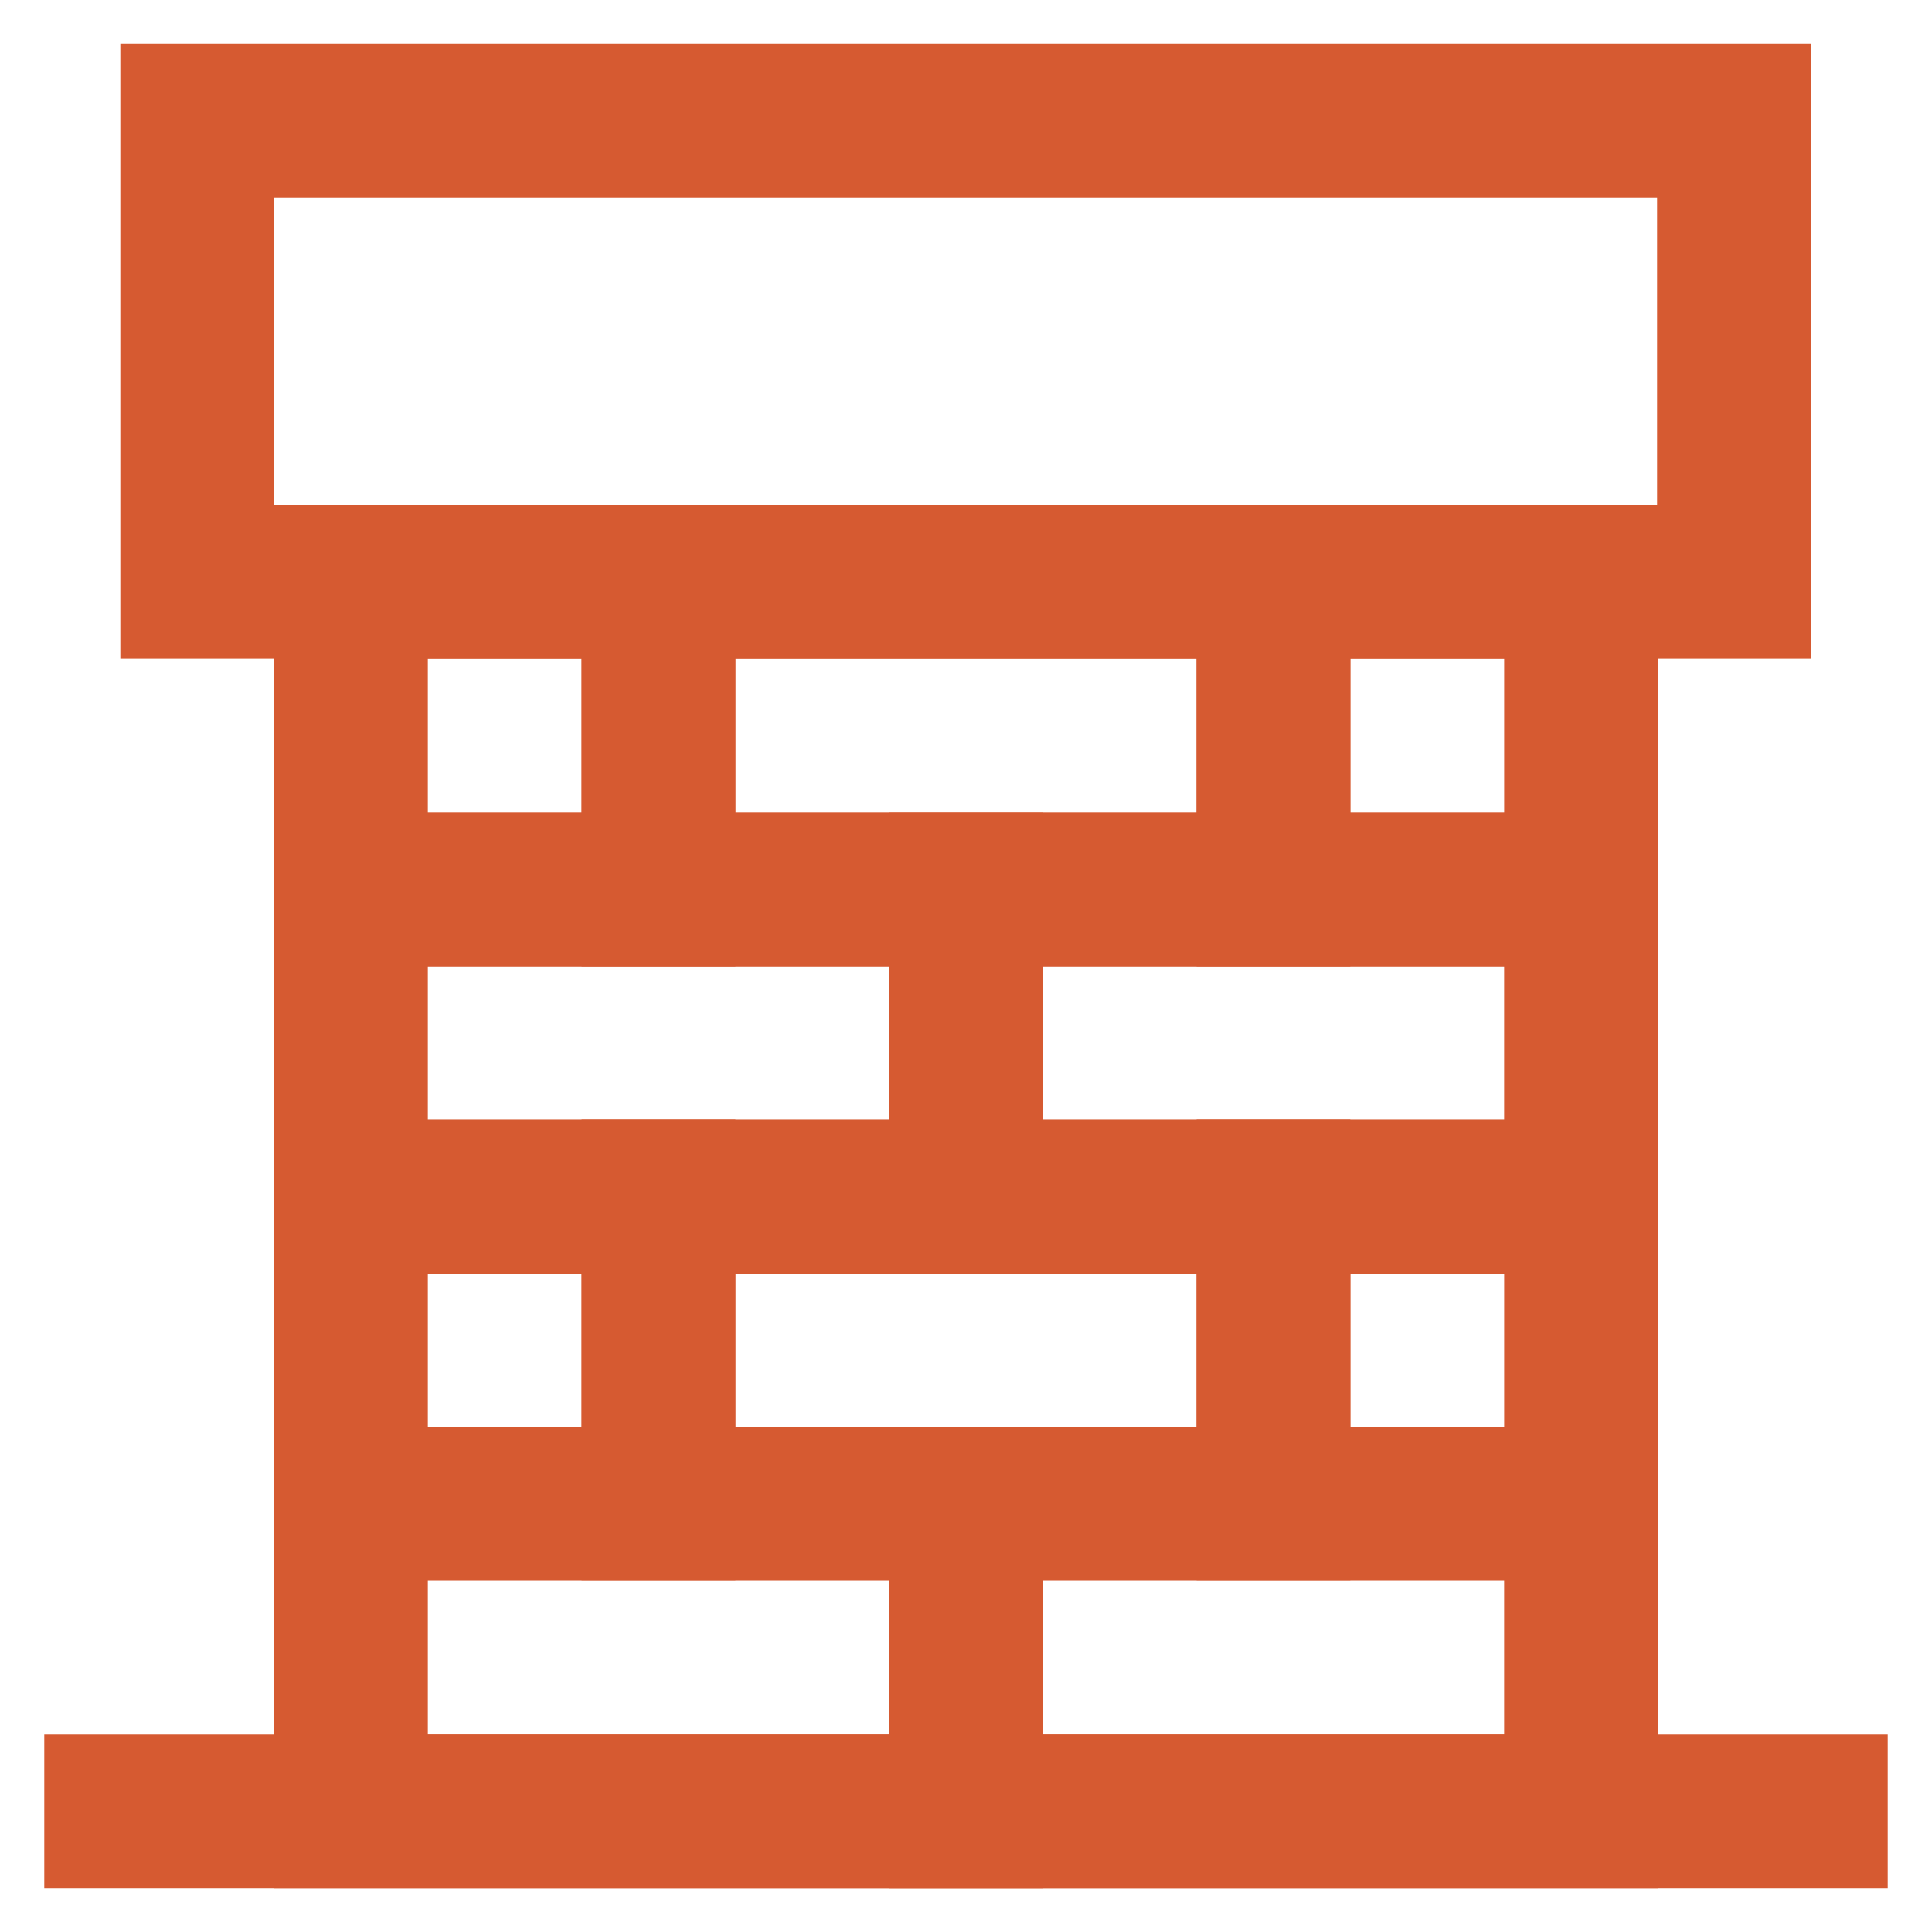 <?xml version="1.0" encoding="UTF-8"?>
<svg xmlns="http://www.w3.org/2000/svg" width="60" height="60" viewBox="0 0 60 60" fill="none">
  <path d="M30 46.7H10.9V56.25H30V46.7Z" stroke="#D65A31" stroke-width="4.775" stroke-miterlimit="10"></path>
  <path d="M39.549 37.15H20.449V46.7H39.549V37.15Z" stroke="#D65A31" stroke-width="4.775" stroke-miterlimit="10"></path>
  <path d="M49.101 37.15H39.551V46.7H49.101V37.15Z" stroke="#D65A31" stroke-width="4.775" stroke-miterlimit="10"></path>
  <path d="M20.45 37.15H10.9V46.7H20.45V37.15Z" stroke="#D65A31" stroke-width="4.775" stroke-miterlimit="10"></path>
  <path d="M49.1 46.7H30V56.25H49.1V46.7Z" stroke="#D65A31" stroke-width="4.775" stroke-miterlimit="10"></path>
  <path d="M30 27.625H10.9V37.175H30V27.625Z" stroke="#D65A31" stroke-width="4.775" stroke-miterlimit="10"></path>
  <path d="M39.549 18.075H20.449V27.625H39.549V18.075Z" stroke="#D65A31" stroke-width="4.775" stroke-miterlimit="10"></path>
  <path d="M49.101 18.075H39.551V27.625H49.101V18.075Z" stroke="#D65A31" stroke-width="4.775" stroke-miterlimit="10"></path>
  <path d="M20.45 18.075H10.9V27.625H20.45V18.075Z" stroke="#D65A31" stroke-width="4.775" stroke-miterlimit="10"></path>
  <path d="M49.1 27.625H30V37.175H49.1V27.625Z" stroke="#D65A31" stroke-width="4.775" stroke-miterlimit="10"></path>
  <path d="M53.85 3.75H6.125V18.075H53.85V3.75Z" stroke="#D65A31" stroke-width="4.775" stroke-miterlimit="10"></path>
  <path d="M1.375 56.25H58.625" stroke="#D65A31" stroke-width="4.775" stroke-miterlimit="10"></path>
</svg>

